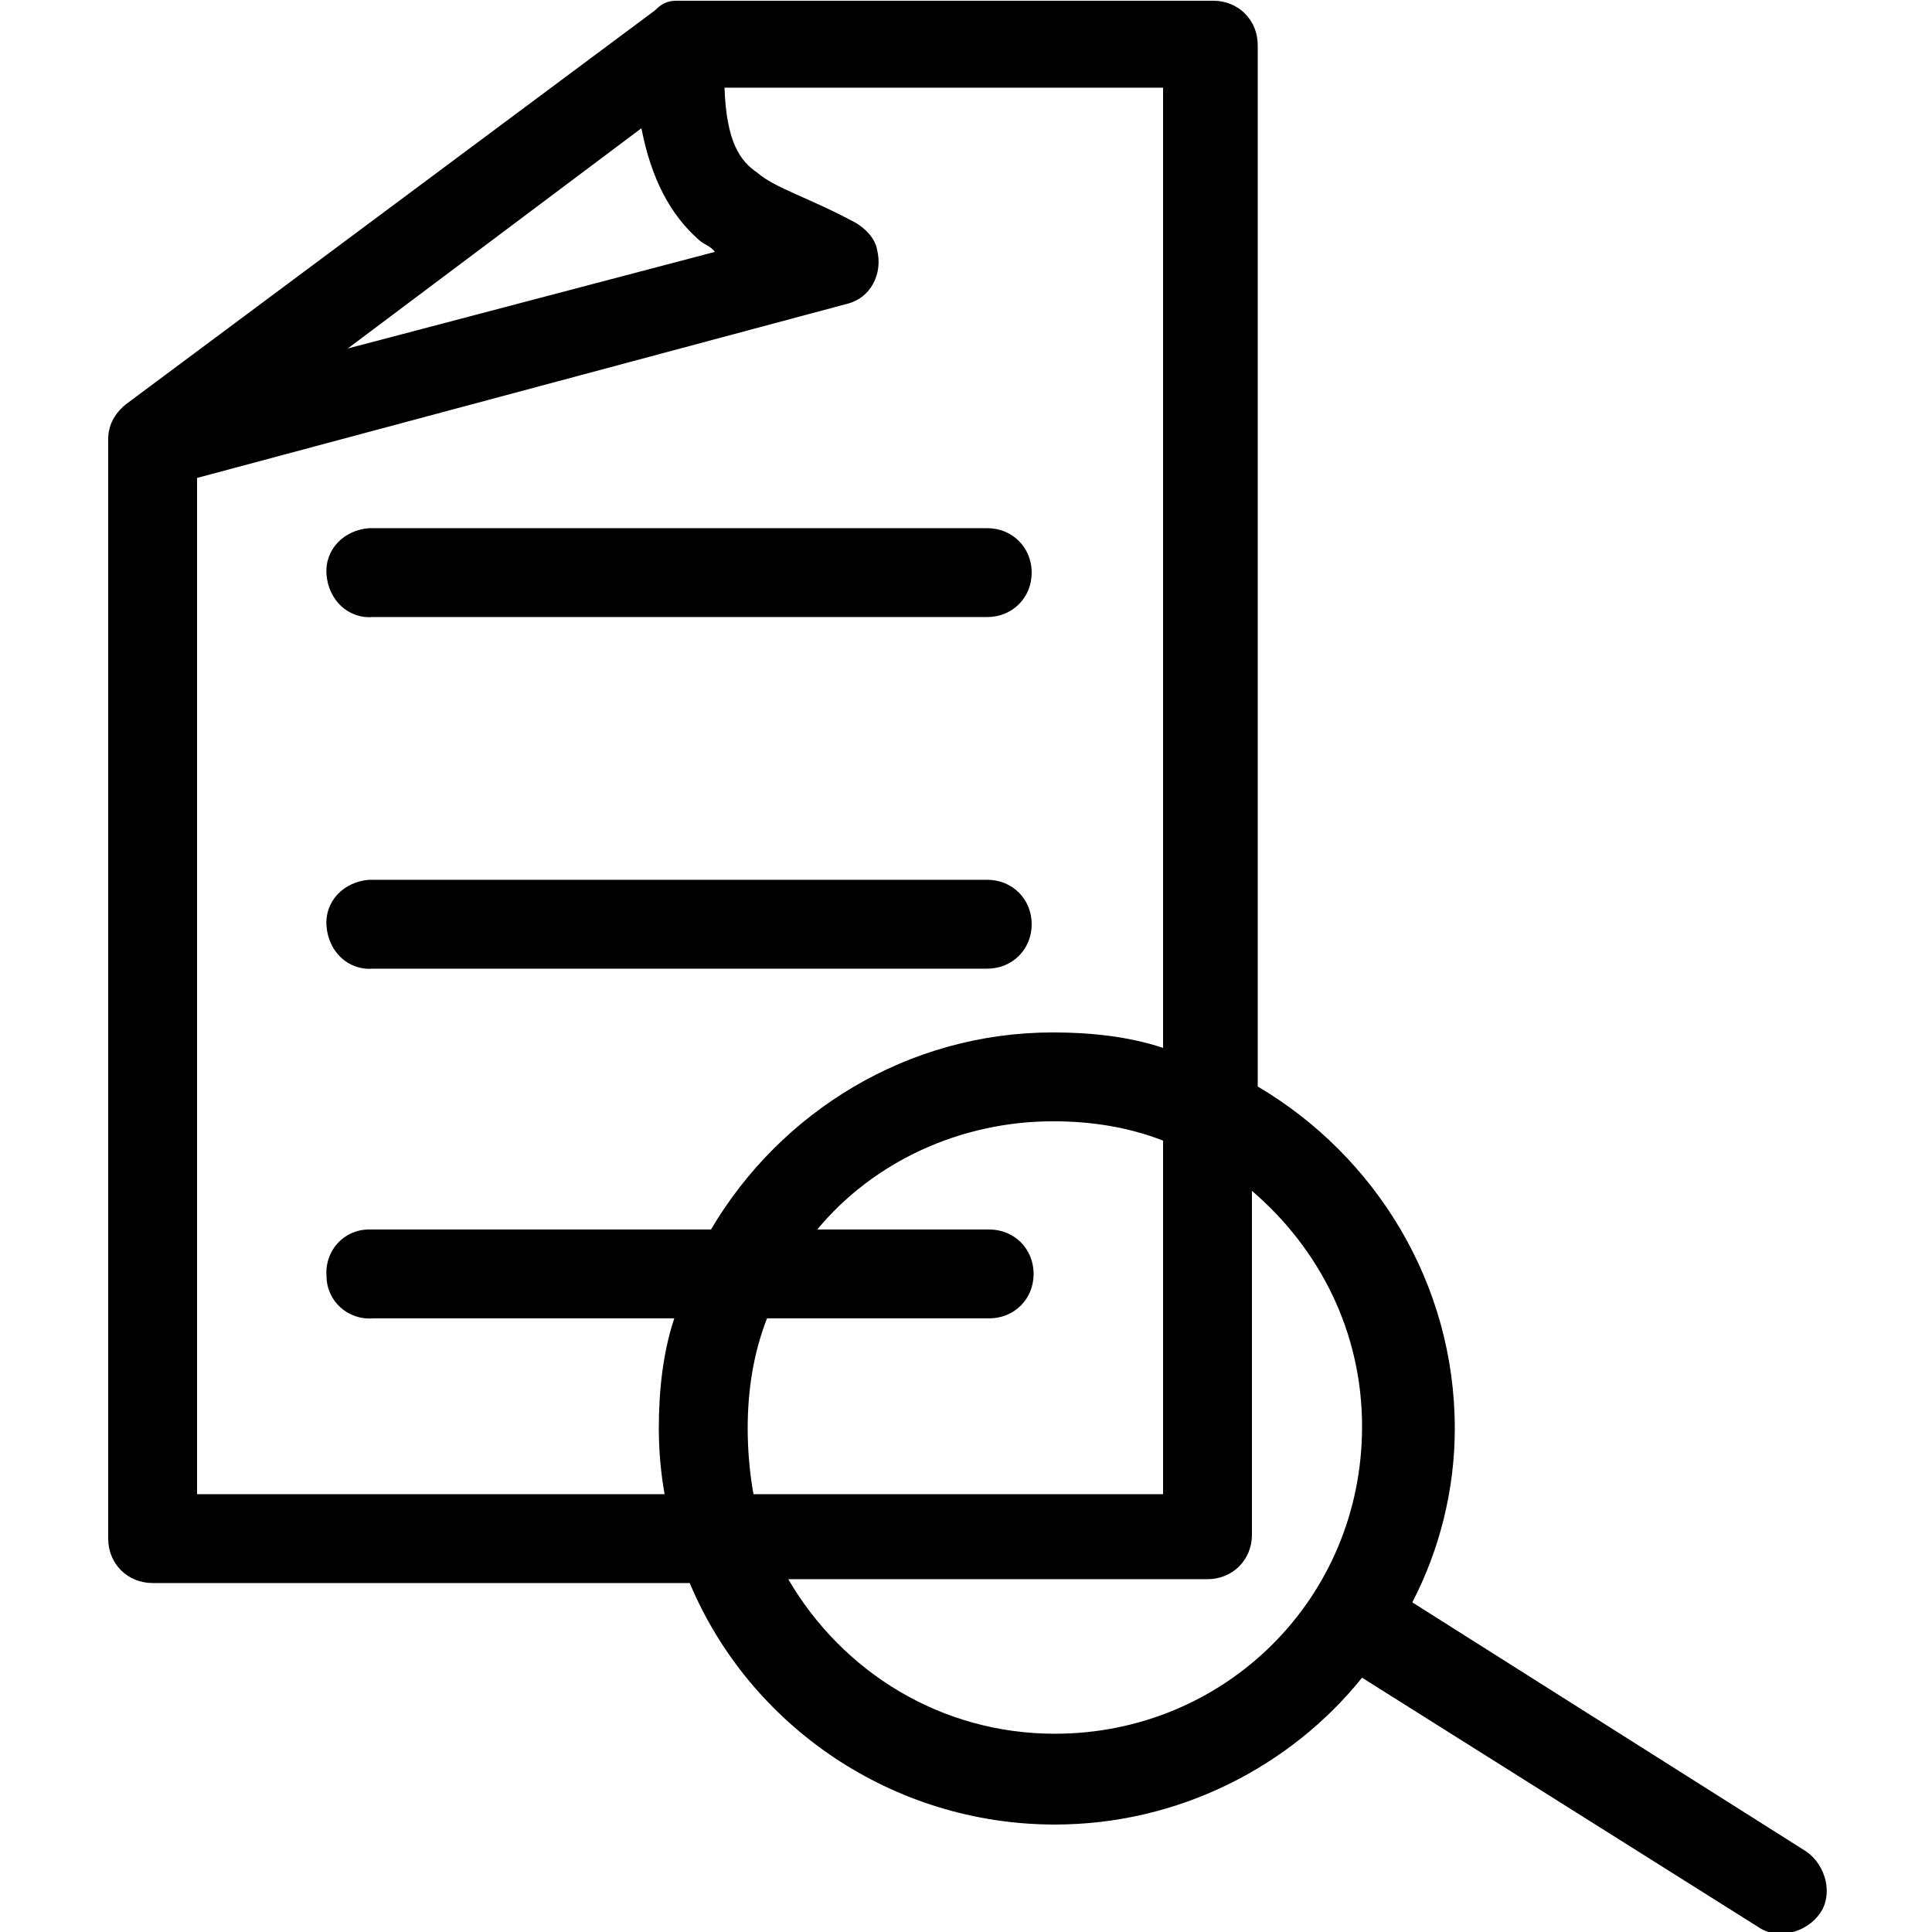 <?xml version="1.0" encoding="UTF-8"?> <svg xmlns:dc="http://purl.org/dc/elements/1.1/" xmlns:rdf="http://www.w3.org/1999/02/22-rdf-syntax-ns#" xmlns:cc="http://creativecommons.org/ns#" xmlns:sodipodi="http://sodipodi.sourceforge.net/DTD/sodipodi-0.dtd" xmlns:svg="http://www.w3.org/2000/svg" xmlns:inkscape="http://www.inkscape.org/namespaces/inkscape" xmlns="http://www.w3.org/2000/svg" xmlns:xlink="http://www.w3.org/1999/xlink" version="1.1" id="Calque_1" x="0px" y="0px" viewBox="0 0 100 100" style="enable-background:new 0 0 100 100;" xml:space="preserve"> <g transform="translate(0,-952.362)"> <path d="M35,952.4c-0.5,0-0.8,0.2-1.1,0.5L6.5,973.3c-0.6,0.5-0.9,1.1-0.9,1.8v56.9c0,1.3,1,2.3,2.3,2.3h27.8 c3.1,7.4,10.5,12.5,18.9,12.5c6.4,0,12.2-3,15.9-7.6l20.5,12.9c1,0.7,2.5,0.3,3.2-0.7s0.3-2.5-0.7-3.2l0,0l-20.4-12.9 c1.4-2.7,2.2-5.8,2.2-9c0-7.5-4.1-14.1-10.2-17.7v-1.6v-52.3c0-1.3-1-2.3-2.3-2.3H35.2C35.1,952.4,35.1,952.4,35,952.4L35,952.4z M37.5,956.9h22.7v49.7c-1.8-0.6-3.8-0.8-5.7-0.8c-7.5,0-14.1,4.1-17.7,10.2H19.3c-0.1,0-0.1,0-0.2,0c-1.3,0-2.3,1.1-2.2,2.4 c0,1.3,1.1,2.3,2.4,2.2l0,0h15.6c-0.6,1.8-0.8,3.8-0.8,5.7c0,1.1,0.1,2.3,0.3,3.4H10.2v-52.6l33.6-9c1.3-0.3,1.9-1.6,1.6-2.8 c-0.1-0.6-0.6-1.1-1.1-1.4c-2.4-1.3-4.2-1.8-5.1-2.6C38.3,960.7,37.6,959.7,37.5,956.9L37.5,956.9z M33.2,959 c0.5,2.6,1.5,4.5,3,5.8c0.2,0.2,0.6,0.3,0.8,0.6l-19,5L33.2,959z M19.1,979.7c-1.3,0.1-2.3,1.1-2.2,2.4c0.1,1.3,1.1,2.3,2.4,2.2 l0,0h31.8c1.3,0,2.3-1,2.3-2.3s-1-2.3-2.3-2.3c0,0,0,0-0.1,0H19.3C19.2,979.7,19.2,979.7,19.1,979.7z M19.1,997.9 c-1.3,0.1-2.3,1.1-2.2,2.4c0.1,1.3,1.1,2.3,2.4,2.2l0,0h31.8c1.3,0,2.3-1,2.3-2.3s-1-2.3-2.3-2.3c0,0,0,0-0.1,0H19.3 C19.2,997.9,19.2,997.9,19.1,997.9z M54.5,1010.4c2,0,3.9,0.3,5.7,1v18.3H42H39c-0.2-1.1-0.3-2.3-0.3-3.4c0-2,0.3-3.9,1-5.7h11.5 c1.3,0,2.3-1,2.3-2.3s-1-2.3-2.3-2.3c0,0,0,0-0.1,0h-8.8C45.2,1012.5,49.7,1010.4,54.5,1010.4L54.5,1010.4z M64.8,1014 c3.5,3,5.7,7.3,5.7,12.2c0,8.9-7.1,15.9-15.9,15.9c-5.9,0-11-3.2-13.8-8H42h20.5c1.3,0,2.3-1,2.3-2.3 C64.8,1032,64.8,1014,64.8,1014z"></path> </g> </svg> 